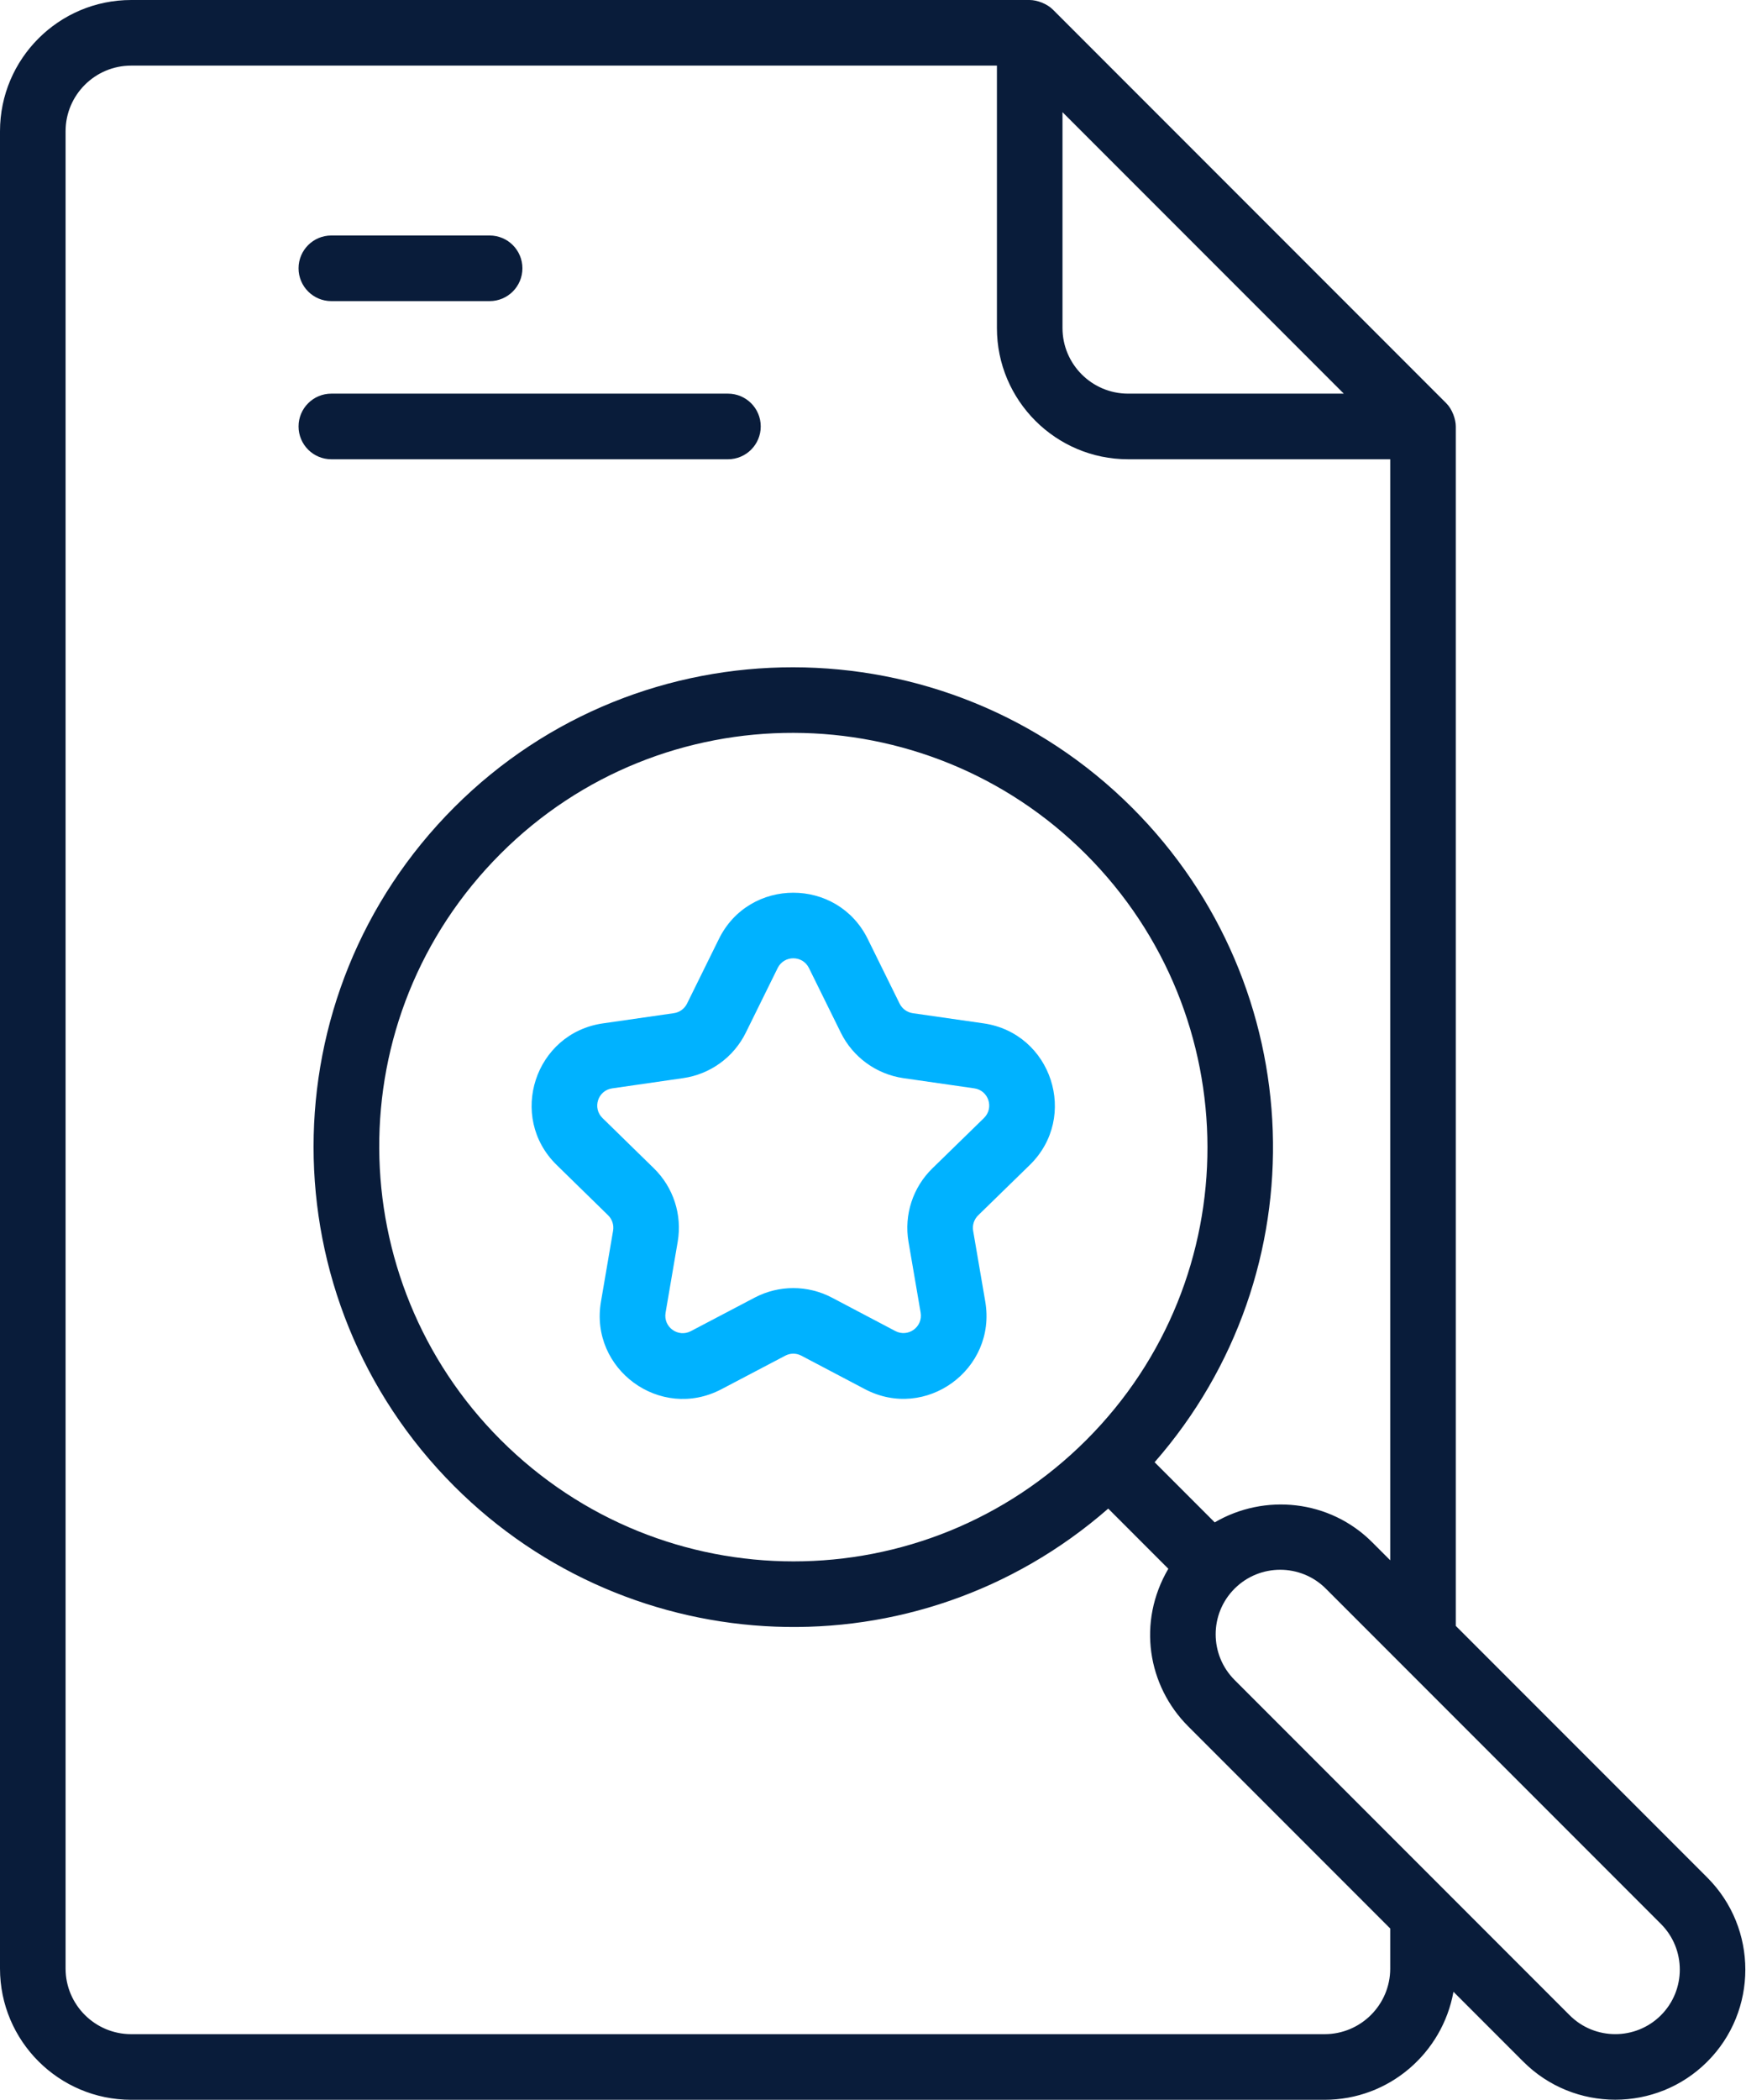 <svg width="426" height="512" viewBox="0 0 426 512" fill="none" xmlns="http://www.w3.org/2000/svg">
<path d="M355.196 396.453V104C355.196 102.246 354.346 99.798 352.876 98.328L256.891 2.343C255.488 0.941 253.079 0 251.196 0H32C14.352 0 0 14.352 0 32V480C0 497.648 14.352 512 32 512H323.196C338.905 512 351.935 500.608 354.624 485.662L371.665 502.703C384.039 515.077 404.18 515.078 416.555 502.703C428.93 490.328 428.93 470.188 416.555 457.813L355.196 396.453ZM259.235 27.351L327.868 95.984H275.234C266.415 95.984 259.234 88.805 259.234 79.984V27.351H259.235ZM339.196 480C339.196 488.819 332.017 496 323.196 496H32C23.18 496 16 488.82 16 480V31.999C16 23.18 23.18 15.999 32 15.999H243.234V79.984C243.234 97.632 257.586 111.984 275.234 111.984H339.195V380.453L334.797 376.054C324.387 365.645 308.529 364.106 296.374 371.208L281.71 356.54C322.236 310.236 319.859 240.578 276.256 196.977C230.616 151.343 156.397 151.273 110.834 196.844C65.028 242.651 65.101 316.681 110.834 362.398C153.957 405.536 223.549 408.746 270.392 367.848L285.057 382.518C277.407 395.541 280.009 411.062 289.905 420.946L339.194 470.234V480H339.196ZM122.149 351.086C83.18 312.133 82.129 248.176 122.149 208.157C161.617 168.689 225.674 169.017 264.946 208.289C304.376 247.72 304.558 311.614 265.078 351.094C225.588 390.584 161.671 390.608 122.149 351.086ZM405.243 491.39C399.102 497.53 389.118 497.53 382.977 491.39L352.942 461.355C352.869 461.279 352.798 461.208 352.721 461.134L301.218 409.631C295.088 403.501 295.047 393.537 301.218 387.365C307.348 381.235 317.343 381.225 323.484 387.365L405.242 469.123C411.383 475.265 411.383 485.249 405.243 491.39Z" fill="#091C3A"/>
<path d="M239.985 249.531L222.711 247.055C221.321 246.852 220.118 245.976 219.493 244.718L211.719 228.96C204.318 213.921 182.807 213.908 175.399 228.96L167.625 244.718C167 245.976 165.797 246.851 164.414 247.047L147.086 249.538C130.48 251.935 123.822 272.334 135.82 284.062L148.367 296.327C149.367 297.304 149.82 298.71 149.586 300.085L146.625 317.397C143.805 333.849 161.078 346.561 176 338.749L191.579 330.569C192.82 329.906 194.305 329.913 195.532 330.569L211.001 338.709C225.858 346.551 243.221 333.891 240.392 317.366L237.432 300.101C237.198 298.719 237.658 297.32 238.665 296.335L251.236 284.078C263.281 272.336 256.591 251.928 239.985 249.531ZM240.062 272.625L227.499 284.875C222.718 289.523 220.539 296.227 221.663 302.805L224.624 320.063C225.22 323.593 221.534 326.182 218.452 324.555L202.991 316.414C197.092 313.305 190.037 313.305 184.139 316.398L168.561 324.578C165.466 326.217 161.797 323.595 162.388 320.101L165.349 302.789C166.474 296.234 164.31 289.538 159.552 284.89L146.998 272.617C144.478 270.155 145.873 265.879 149.365 265.382L166.693 262.882C173.302 261.929 179.014 257.788 181.967 251.796L189.74 236.038C191.295 232.882 195.812 232.871 197.373 236.038L205.147 251.796C208.1 257.781 213.811 261.929 220.42 262.89L237.702 265.375C241.201 265.872 242.6 270.146 240.062 272.625Z" fill="#00B2FF"/>
<path d="M80.843 73.421H119.461C123.882 73.421 127.46 69.843 127.46 65.421C127.46 61 123.882 57.422 119.461 57.422H80.843C76.422 57.422 72.844 61 72.844 65.421C72.844 69.843 76.422 73.421 80.843 73.421Z" fill="#091C3A"/>
<path d="M177.609 111.984C182.031 111.984 185.609 108.405 185.609 103.984C185.609 99.562 182.031 95.984 177.609 95.984H80.843C76.422 95.984 72.844 99.562 72.844 103.984C72.844 108.405 76.422 111.984 80.843 111.984H177.609Z" fill="#091C3A"/>
</svg>
